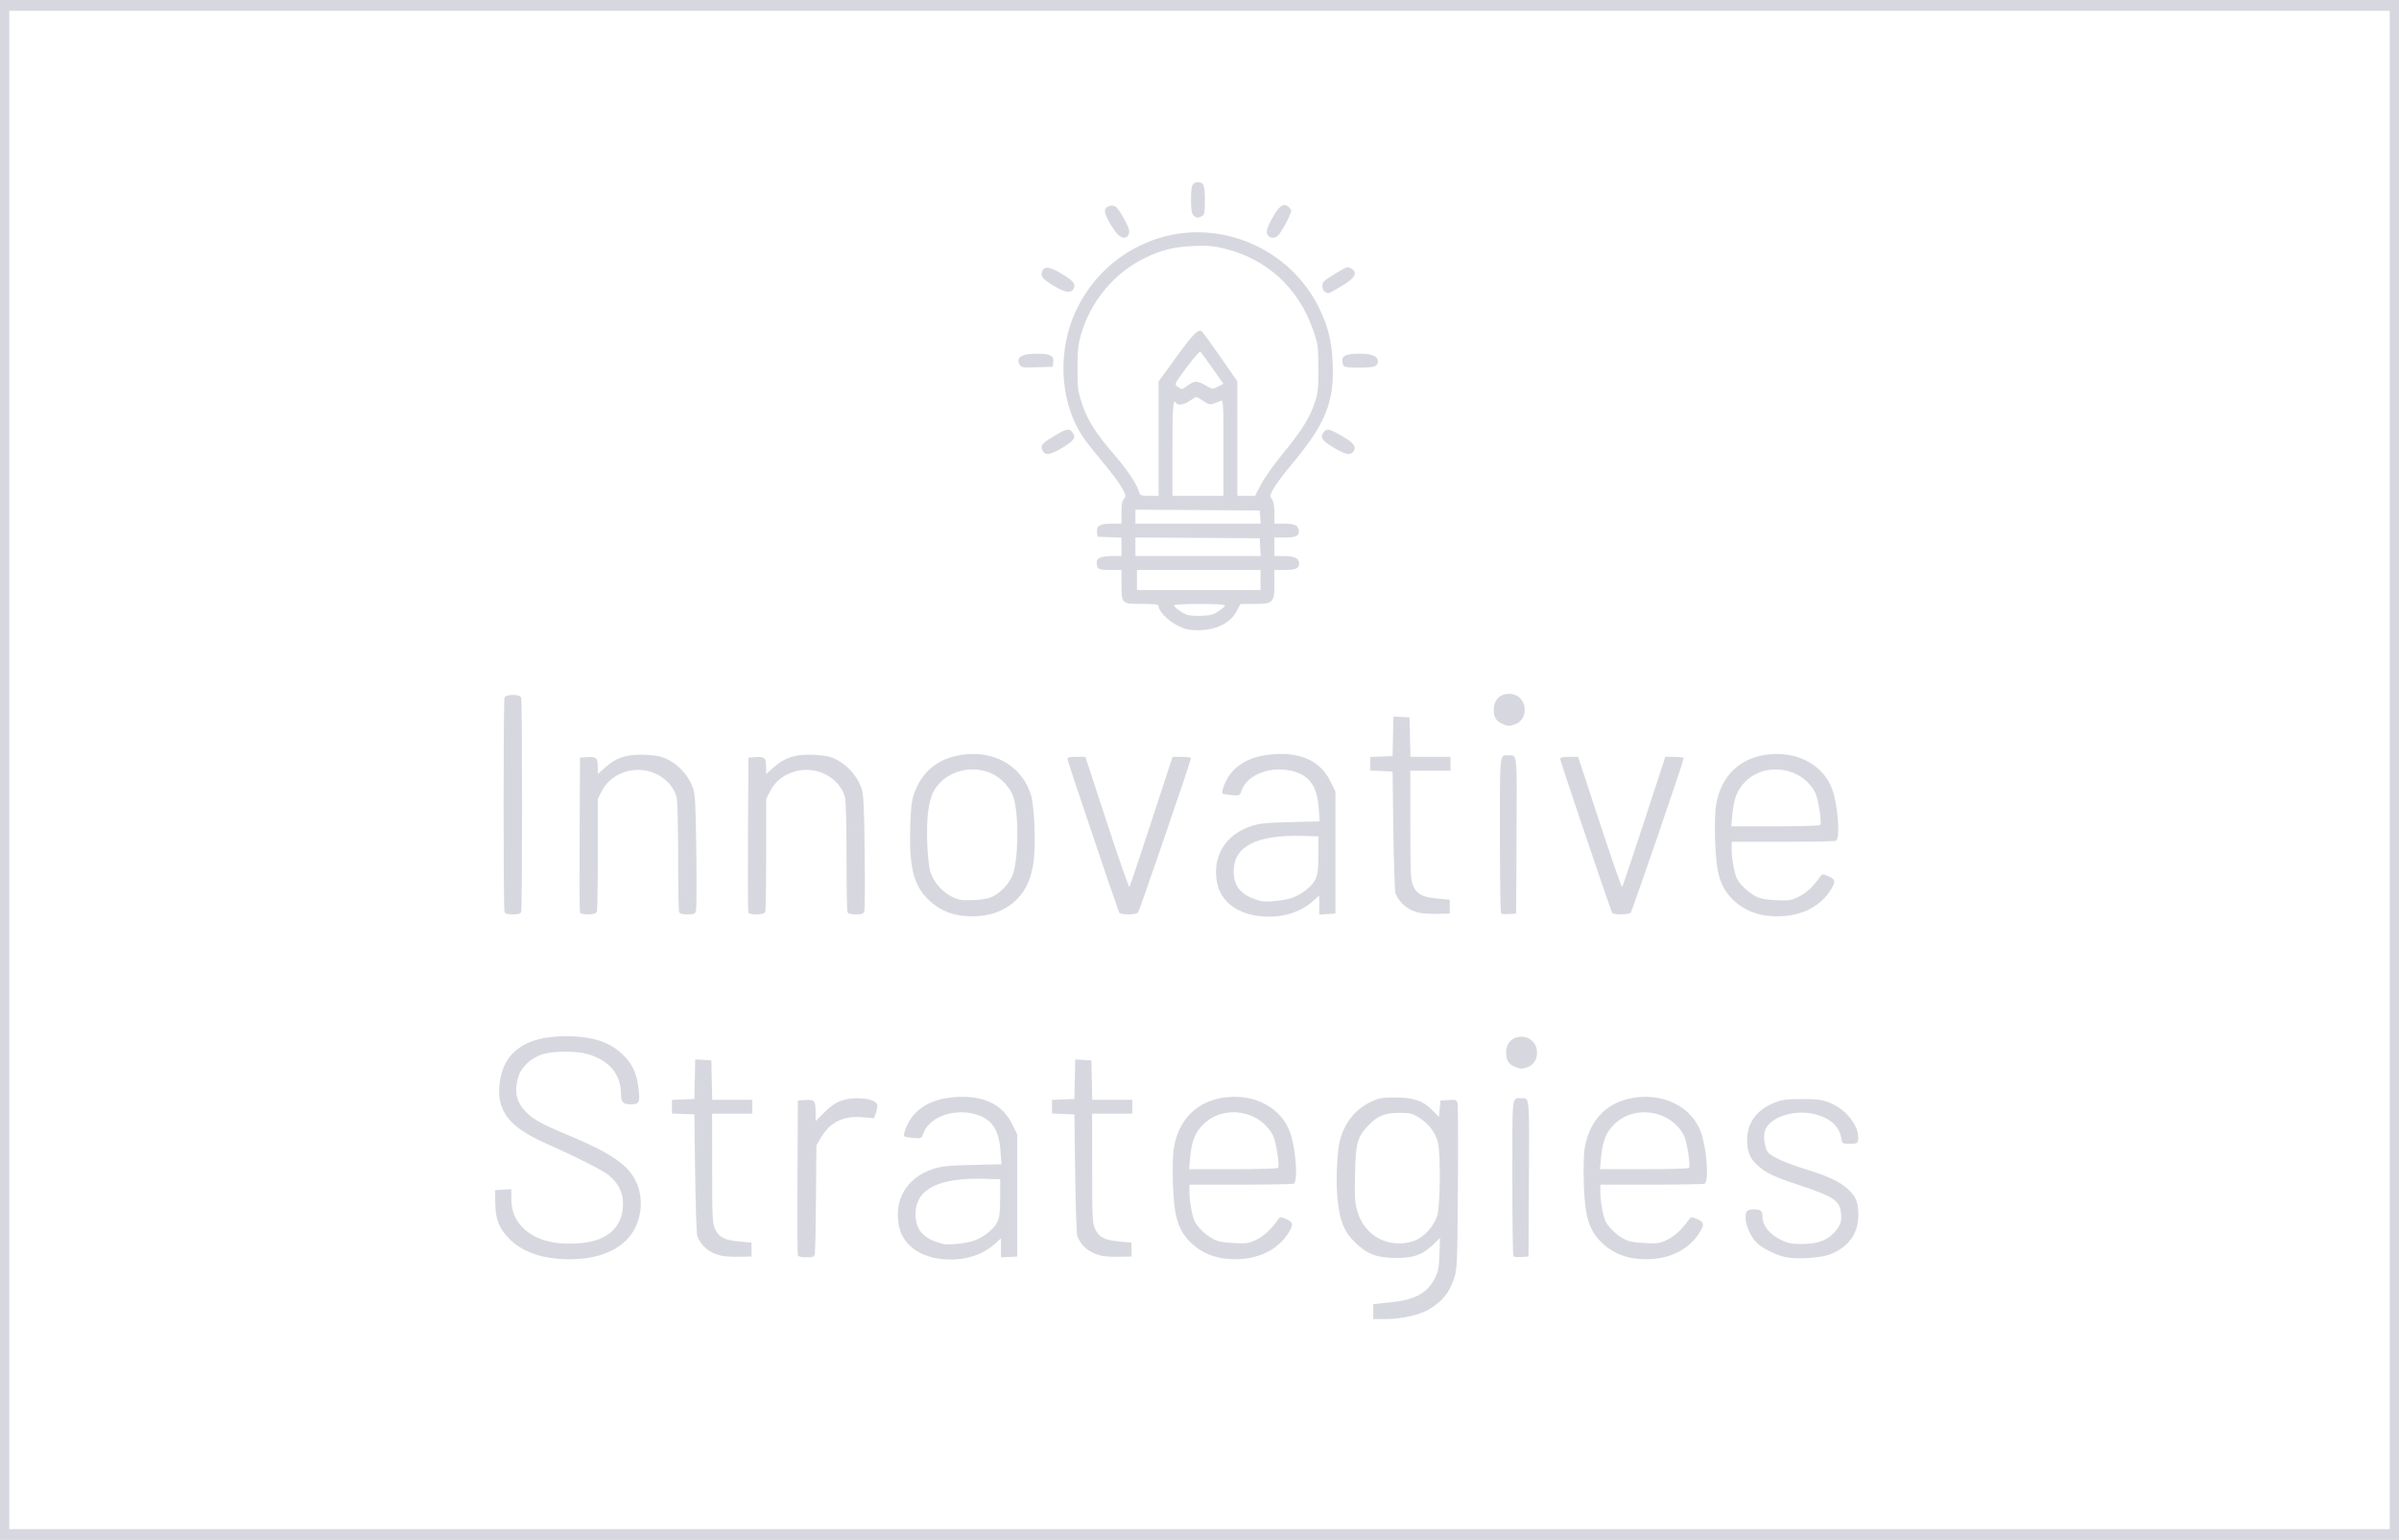 <?xml version="1.0" encoding="UTF-8" standalone="no"?>
<!-- Created with Inkscape (http://www.inkscape.org/) -->

<svg
   width="250mm"
   height="160.496mm"
   viewBox="0 0 250 160.496"
   version="1.1"
   id="svg1"
   xml:space="preserve"
   inkscape:version="1.4 (e7c3feb1, 2024-10-09)"
   sodipodi:docname="innovative1.svg"
   xmlns:inkscape="http://www.inkscape.org/namespaces/inkscape"
   xmlns:sodipodi="http://sodipodi.sourceforge.net/DTD/sodipodi-0.dtd"
   xmlns="http://www.w3.org/2000/svg"
   xmlns:svg="http://www.w3.org/2000/svg"><sodipodi:namedview
     id="namedview1"
     pagecolor="#ffffff"
     bordercolor="#000000"
     borderopacity="0.25"
     inkscape:showpageshadow="2"
     inkscape:pageopacity="0.0"
     inkscape:pagecheckerboard="0"
     inkscape:deskcolor="#d1d1d1"
     inkscape:document-units="mm"
     inkscape:zoom="0.31849755"
     inkscape:cx="693.88289"
     inkscape:cy="329.67287"
     inkscape:window-width="1728"
     inkscape:window-height="1051"
     inkscape:window-x="0"
     inkscape:window-y="38"
     inkscape:window-maximized="1"
     inkscape:current-layer="layer1" /><defs
     id="defs1" /><g
     inkscape:label="Layer 1"
     inkscape:groupmode="layer"
     id="layer1"
     transform="translate(61.315,-14.471)"><path
       style="fill:#d7d8df;stroke-width:2.091;fill-opacity:1"
       d="M -61.315,94.718 V 14.471 H 63.685 188.685 V 94.718 174.966 H 63.685 -61.315 Z m 249.034,0 V 15.597 H 63.685 -60.349 V 94.718 173.84 H 63.685 187.719 Z M 81.795,151.165 v -0.781 l 1.739,-0.177 c 2.633,-0.268 3.893,-0.952 4.699,-2.552 0.324,-0.643 0.404,-1.077 0.454,-2.47 l 0.061,-1.69 -0.7,0.676 c -1.107,1.071 -2.023,1.406 -3.839,1.406 -2.032,8e-5 -3.101,-0.409 -4.359,-1.667 -1.118,-1.118 -1.538,-2.163 -1.776,-4.414 -0.196,-1.857 -0.071,-4.969 0.25,-6.183 0.496,-1.88 1.619,-3.259 3.291,-4.042 0.79,-0.37 1.108,-0.423 2.514,-0.419 1.907,0.004 2.876,0.35 3.881,1.382 l 0.627,0.644 0.081,-0.855 0.081,-0.855 0.84,-0.049 c 0.774,-0.044 0.848,-0.016 0.938,0.343 0.054,0.215 0.071,4.185 0.037,8.822 -0.058,7.96 -0.08,8.485 -0.389,9.406 -0.521,1.552 -1.195,2.38 -2.656,3.262 -0.901,0.544 -2.905,0.994 -4.43,0.994 h -1.343 z m 4.226,-7.36 c 1.019,-0.347 2.11,-1.532 2.443,-2.654 0.305,-1.026 0.358,-6.247 0.078,-7.556 -0.22,-1.026 -0.965,-2.02 -1.99,-2.654 -0.707,-0.437 -0.919,-0.486 -2.087,-0.484 -1.498,0.004 -2.201,0.293 -3.184,1.312 -1.147,1.189 -1.328,1.853 -1.389,5.093 -0.048,2.547 -0.016,2.989 0.285,3.98 0.76,2.502 3.348,3.814 5.845,2.963 z m -89.359,1.84 c -2.404,-0.221 -4.269,-1.139 -5.446,-2.682 -0.663,-0.869 -0.904,-1.721 -0.923,-3.252 l -0.014,-1.207 0.845,-0.049 0.845,-0.049 v 0.823 c 0,1.341 0.295,2.188 1.059,3.038 1.286,1.43 3.503,2.044 6.326,1.751 2.732,-0.283 4.234,-1.714 4.256,-4.052 0.011,-1.184 -0.462,-2.155 -1.459,-2.99 -0.623,-0.522 -3.398,-1.93 -6.641,-3.368 -3.752,-1.664 -5.065,-3.349 -4.774,-6.128 0.346,-3.306 2.626,-4.987 6.801,-5.015 2.76,-0.018 4.588,0.548 5.984,1.854 0.984,0.92 1.472,1.897 1.673,3.348 0.229,1.649 0.132,1.903 -0.721,1.903 -0.871,0 -1.075,-0.209 -1.075,-1.1 0,-2.015 -1.228,-3.49 -3.442,-4.133 -1.163,-0.338 -3.521,-0.345 -4.661,-0.012 -1.228,0.357 -2.284,1.327 -2.599,2.389 -0.441,1.486 -0.226,2.535 0.733,3.576 0.738,0.801 1.732,1.354 4.496,2.501 4.335,1.8 6.179,3.05 7.011,4.752 0.938,1.917 0.601,4.426 -0.804,5.988 -1.495,1.663 -4.166,2.419 -7.471,2.116 z m 39.862,0.006 c -2.222,-0.321 -3.769,-1.574 -4.148,-3.358 -0.584,-2.754 0.795,-5.089 3.54,-5.992 0.873,-0.287 1.549,-0.356 4.087,-0.418 l 3.041,-0.073 -0.096,-1.366 c -0.157,-2.232 -0.893,-3.331 -2.561,-3.826 -2.271,-0.674 -4.851,0.249 -5.469,1.958 -0.204,0.565 -0.207,0.566 -1.052,0.496 -0.466,-0.039 -0.89,-0.114 -0.944,-0.167 -0.161,-0.161 0.272,-1.287 0.748,-1.942 0.92,-1.267 2.437,-1.99 4.514,-2.15 2.935,-0.226 4.947,0.72 5.977,2.812 l 0.529,1.074 v 6.362 6.362 l -0.845,0.049 -0.845,0.049 v -0.993 -0.993 l -0.637,0.575 c -1.441,1.302 -3.581,1.866 -5.838,1.54 z m 3.577,-1.845 c 1.022,-0.34 2.147,-1.215 2.501,-1.945 0.242,-0.498 0.303,-1.005 0.309,-2.553 l 0.006,-1.932 -1.61,-0.047 c -4.826,-0.141 -7.216,1.074 -7.216,3.669 0,1.69 0.844,2.607 2.869,3.119 0.52,0.132 2.355,-0.05 3.139,-0.311 z m 26.096,1.822 c -1.279,-0.168 -2.529,-0.768 -3.404,-1.633 -1.352,-1.336 -1.763,-2.679 -1.879,-6.137 -0.05,-1.485 -0.014,-3.033 0.083,-3.657 0.497,-3.172 2.567,-5.131 5.697,-5.393 2.942,-0.247 5.503,1.197 6.407,3.612 0.626,1.673 0.882,5.233 0.39,5.421 -0.14,0.054 -2.639,0.098 -5.554,0.098 H 62.639 v 0.775 c 0,0.984 0.288,2.555 0.567,3.095 0.309,0.598 1.183,1.418 1.928,1.808 0.475,0.249 1.035,0.356 2.132,0.407 1.361,0.064 1.563,0.033 2.36,-0.357 0.792,-0.388 1.516,-1.059 2.202,-2.043 0.235,-0.337 0.296,-0.35 0.759,-0.158 0.853,0.353 0.923,0.561 0.46,1.351 -1.263,2.155 -3.828,3.207 -6.85,2.809 z m 5.683,-9.438 c 0.17,-0.276 -0.219,-2.755 -0.528,-3.361 -1.361,-2.667 -5.163,-3.275 -7.283,-1.165 -0.854,0.851 -1.201,1.739 -1.365,3.496 l -0.109,1.167 h 4.599 c 2.53,0 4.638,-0.062 4.685,-0.139 z m 37.137,9.438 c -1.279,-0.168 -2.529,-0.768 -3.404,-1.633 -1.352,-1.336 -1.763,-2.679 -1.879,-6.137 -0.05,-1.485 -0.014,-3.033 0.083,-3.657 0.497,-3.172 2.567,-5.131 5.697,-5.393 2.942,-0.247 5.503,1.197 6.407,3.612 0.626,1.673 0.882,5.233 0.39,5.421 -0.14,0.054 -2.639,0.098 -5.554,0.098 h -5.299 v 0.775 c 0,0.984 0.288,2.555 0.567,3.095 0.309,0.598 1.183,1.418 1.928,1.808 0.475,0.249 1.035,0.356 2.132,0.407 1.361,0.064 1.563,0.033 2.36,-0.357 0.792,-0.388 1.516,-1.059 2.202,-2.043 0.235,-0.337 0.296,-0.35 0.759,-0.158 0.853,0.353 0.923,0.561 0.46,1.351 -1.263,2.155 -3.828,3.207 -6.85,2.809 z m 5.683,-9.438 c 0.17,-0.276 -0.219,-2.755 -0.528,-3.361 -1.361,-2.667 -5.163,-3.275 -7.283,-1.165 -0.854,0.851 -1.201,1.739 -1.365,3.496 l -0.109,1.167 h 4.599 c 2.53,0 4.638,-0.062 4.685,-0.139 z m 10.104,9.313 c -0.944,-0.199 -2.246,-0.815 -2.909,-1.375 -0.686,-0.58 -1.301,-1.879 -1.304,-2.752 -10e-4,-0.703 0.162,-0.862 0.884,-0.862 0.704,0 0.885,0.164 0.885,0.798 0,0.883 0.726,1.798 1.871,2.358 0.804,0.393 1.114,0.454 2.306,0.448 1.602,-0.008 2.589,-0.384 3.385,-1.289 0.573,-0.653 0.718,-1.141 0.601,-2.018 -0.167,-1.241 -0.796,-1.645 -4.454,-2.86 -2.618,-0.869 -3.442,-1.273 -4.331,-2.122 -0.72,-0.688 -0.987,-1.379 -0.987,-2.555 0,-1.791 1.008,-3.154 2.885,-3.899 0.752,-0.299 1.213,-0.357 2.83,-0.357 1.652,0 2.071,0.055 2.893,0.38 1.758,0.696 3.15,2.526 2.957,3.889 -0.049,0.348 -0.133,0.386 -0.857,0.386 -0.799,0 -0.803,-0.002 -0.898,-0.59 -0.198,-1.218 -1.14,-2.075 -2.727,-2.481 -2.227,-0.571 -4.886,0.35 -5.255,1.818 -0.157,0.626 0.042,1.803 0.366,2.169 0.406,0.459 1.882,1.115 3.923,1.744 2.28,0.703 3.52,1.281 4.348,2.028 0.883,0.796 1.126,1.393 1.126,2.761 0,1.987 -1.098,3.437 -3.139,4.142 -0.932,0.322 -3.378,0.456 -4.399,0.24 z M 13.817,145.334 c -1.194,-0.287 -1.99,-0.933 -2.465,-2 -0.079,-0.177 -0.18,-3.111 -0.225,-6.52 l -0.082,-6.198 -1.167,-0.047 -1.167,-0.047 v -0.71 -0.71 l 1.167,-0.047 1.167,-0.047 0.045,-2.061 0.045,-2.061 0.84,0.049 0.84,0.049 0.045,2.052 0.045,2.052 h 2.088 2.088 v 0.724 0.724 h -2.093 -2.093 l 0.004,5.675 c 0.003,5.226 0.028,5.728 0.309,6.348 0.392,0.863 0.979,1.164 2.553,1.307 l 1.239,0.113 v 0.724 0.724 l -1.288,0.027 c -0.708,0.014 -1.562,-0.039 -1.897,-0.119 z m 8.007,-0.028 c -0.042,-0.111 -0.058,-3.787 -0.035,-8.17 l 0.042,-7.968 0.789,-0.05 c 0.956,-0.061 1.056,0.061 1.059,1.285 l 0.003,0.913 0.926,-0.925 c 0.636,-0.635 1.174,-1.009 1.719,-1.194 1.528,-0.519 3.795,-0.219 3.795,0.503 0,0.168 -0.079,0.533 -0.176,0.81 l -0.176,0.504 -1.185,-0.1 c -2.048,-0.173 -3.394,0.495 -4.381,2.173 l -0.442,0.751 -0.041,5.473 c -0.022,3.01 -0.078,5.636 -0.124,5.835 -0.072,0.316 -0.185,0.362 -0.89,0.362 -0.497,0 -0.836,-0.077 -0.884,-0.201 z m 31.594,0.028 c -1.194,-0.287 -1.99,-0.933 -2.465,-2 -0.079,-0.177 -0.18,-3.111 -0.225,-6.52 l -0.082,-6.198 -1.167,-0.047 -1.167,-0.047 v -0.71 -0.71 l 1.167,-0.047 1.167,-0.047 0.045,-2.061 0.045,-2.061 0.84,0.049 0.84,0.049 0.045,2.052 0.045,2.052 h 2.088 2.088 v 0.724 0.724 h -2.093 -2.093 l 0.004,5.675 c 0.004,5.226 0.028,5.728 0.309,6.348 0.392,0.863 0.979,1.164 2.553,1.307 l 1.239,0.113 v 0.724 0.724 l -1.288,0.027 c -0.708,0.014 -1.562,-0.039 -1.897,-0.119 z m 42.981,0.073 c -0.063,-0.063 -0.115,-3.753 -0.115,-8.2 0,-8.861 -0.065,-8.284 0.939,-8.278 0.872,0.004 0.838,-0.35 0.793,8.379 l -0.042,8.119 -0.73,0.048 c -0.402,0.026 -0.782,-0.004 -0.845,-0.067 z m 0.099,-19.774 c -0.627,-0.273 -0.858,-0.678 -0.858,-1.504 0,-0.815 0.48,-1.436 1.217,-1.574 1.107,-0.208 2.003,0.518 2.003,1.622 0,0.735 -0.371,1.298 -1.001,1.517 -0.622,0.217 -0.733,0.212 -1.361,-0.062 z M 38.823,109.891 c -1.301,-0.169 -2.449,-0.735 -3.418,-1.683 -1.515,-1.482 -1.988,-3.395 -1.865,-7.533 0.062,-2.095 0.141,-2.756 0.423,-3.542 0.891,-2.484 2.785,-3.858 5.599,-4.062 3.131,-0.226 5.745,1.485 6.574,4.303 0.346,1.178 0.496,4.987 0.268,6.819 -0.214,1.722 -0.75,2.978 -1.682,3.94 -1.413,1.458 -3.476,2.073 -5.898,1.758 z m 3.275,-1.966 c 0.853,-0.418 1.681,-1.278 2.064,-2.144 0.635,-1.436 0.737,-6.049 0.179,-8.084 -0.339,-1.235 -1.578,-2.448 -2.889,-2.829 -2.232,-0.649 -4.566,0.283 -5.553,2.217 -0.172,0.337 -0.393,1.21 -0.492,1.94 -0.235,1.74 -0.083,5.426 0.265,6.42 0.357,1.02 1.271,2.038 2.247,2.502 0.7,0.333 1.006,0.38 2.182,0.336 0.936,-0.035 1.567,-0.148 1.997,-0.358 z m 27.587,1.991 c -2.222,-0.321 -3.769,-1.574 -4.148,-3.357 -0.584,-2.754 0.795,-5.089 3.54,-5.992 0.873,-0.287 1.549,-0.356 4.087,-0.418 l 3.041,-0.073 -0.096,-1.366 c -0.158,-2.232 -0.893,-3.331 -2.561,-3.826 -2.271,-0.674 -4.851,0.249 -5.469,1.958 -0.204,0.565 -0.207,0.566 -1.052,0.496 -0.466,-0.039 -0.89,-0.114 -0.944,-0.167 -0.161,-0.161 0.272,-1.287 0.748,-1.942 0.92,-1.267 2.437,-1.99 4.514,-2.15 2.935,-0.226 4.947,0.72 5.977,2.812 l 0.529,1.074 v 6.362 6.362 l -0.845,0.049 -0.845,0.049 v -0.993 -0.993 l -0.637,0.575 c -1.441,1.302 -3.581,1.866 -5.838,1.54 z m 3.577,-1.845 c 1.022,-0.34 2.147,-1.215 2.501,-1.945 0.242,-0.498 0.303,-1.005 0.309,-2.553 l 0.006,-1.932 -1.61,-0.047 c -4.826,-0.141 -7.216,1.074 -7.216,3.669 0,1.69 0.844,2.607 2.869,3.119 0.52,0.132 2.355,-0.05 3.139,-0.311 z m 49.438,1.822 c -1.279,-0.168 -2.529,-0.768 -3.404,-1.633 -1.352,-1.336 -1.763,-2.679 -1.879,-6.137 -0.05,-1.485 -0.014,-3.033 0.083,-3.657 0.497,-3.172 2.567,-5.131 5.697,-5.393 2.942,-0.247 5.503,1.197 6.407,3.611 0.626,1.673 0.882,5.233 0.39,5.421 -0.14,0.054 -2.639,0.098 -5.554,0.098 h -5.299 v 0.775 c 0,0.984 0.288,2.555 0.567,3.095 0.309,0.598 1.183,1.417 1.928,1.808 0.475,0.249 1.035,0.356 2.132,0.407 1.361,0.064 1.563,0.033 2.36,-0.357 0.792,-0.388 1.516,-1.059 2.202,-2.043 0.235,-0.337 0.296,-0.35 0.759,-0.158 0.853,0.353 0.923,0.561 0.46,1.351 -1.263,2.155 -3.828,3.207 -6.85,2.809 z m 5.683,-9.438 c 0.17,-0.276 -0.219,-2.755 -0.528,-3.361 -1.361,-2.667 -5.163,-3.275 -7.283,-1.165 -0.854,0.851 -1.201,1.739 -1.365,3.496 l -0.109,1.167 h 4.599 c 2.53,0 4.638,-0.062 4.685,-0.139 z m -137.123,9.06 c -0.128,-0.333 -0.128,-22.017 0,-22.35 0.138,-0.36 1.598,-0.36 1.736,0 0.128,0.333 0.128,22.017 0,22.35 -0.07,0.183 -0.314,0.255 -0.868,0.255 -0.554,0 -0.798,-0.072 -0.868,-0.255 z m 7.864,0.053 c -0.042,-0.111 -0.058,-3.787 -0.035,-8.17 l 0.042,-7.968 0.789,-0.05 c 0.924,-0.059 1.056,0.075 1.059,1.071 l 0.003,0.699 0.81,-0.728 c 1.063,-0.956 2.116,-1.317 3.778,-1.296 0.708,0.008 1.584,0.099 1.947,0.2 1.472,0.41 2.903,1.805 3.394,3.307 0.224,0.686 0.279,1.771 0.335,6.59 0.037,3.173 0.023,5.944 -0.031,6.157 -0.087,0.345 -0.187,0.389 -0.882,0.389 -0.567,0 -0.812,-0.071 -0.882,-0.255 -0.054,-0.14 -0.098,-2.766 -0.098,-5.837 0,-3.152 -0.068,-5.821 -0.157,-6.13 -0.561,-1.957 -2.769,-3.195 -4.907,-2.751 -1.27,0.264 -2.31,1.018 -2.858,2.072 l -0.449,0.864 v 5.764 c 0,3.17 -0.044,5.878 -0.098,6.018 -0.123,0.319 -1.641,0.365 -1.76,0.053 z m 17.547,0 c -0.042,-0.111 -0.058,-3.787 -0.035,-8.17 l 0.042,-7.968 0.789,-0.05 c 0.924,-0.059 1.056,0.075 1.059,1.071 l 0.003,0.699 0.81,-0.728 c 1.063,-0.956 2.116,-1.317 3.778,-1.296 0.708,0.008 1.584,0.099 1.947,0.2 1.472,0.41 2.903,1.805 3.394,3.307 0.224,0.686 0.279,1.771 0.335,6.59 0.037,3.173 0.023,5.944 -0.031,6.157 -0.087,0.345 -0.187,0.389 -0.882,0.389 -0.567,0 -0.812,-0.071 -0.882,-0.255 -0.054,-0.14 -0.098,-2.766 -0.098,-5.837 0,-3.152 -0.068,-5.821 -0.157,-6.13 -0.561,-1.957 -2.769,-3.195 -4.907,-2.751 -1.27,0.264 -2.31,1.018 -2.858,2.072 l -0.449,0.864 v 5.764 c 0,3.17 -0.044,5.878 -0.098,6.018 -0.123,0.319 -1.641,0.365 -1.76,0.053 z m 38.638,0 c -0.649,-1.758 -5.389,-15.818 -5.389,-15.986 0,-0.176 0.228,-0.232 0.936,-0.232 h 0.936 l 2.242,6.834 c 1.233,3.759 2.288,6.783 2.345,6.721 0.056,-0.062 1.091,-3.138 2.299,-6.834 l 2.197,-6.721 h 0.961 c 0.529,0 0.961,0.065 0.961,0.143 0,0.265 -5.354,15.873 -5.514,16.076 -0.092,0.116 -0.526,0.201 -1.03,0.201 -0.55,0 -0.898,-0.074 -0.945,-0.201 z m 31.269,0.028 c -1.194,-0.287 -1.99,-0.933 -2.465,-2 -0.079,-0.177 -0.18,-3.111 -0.225,-6.52 l -0.082,-6.198 -1.167,-0.047 -1.167,-0.047 v -0.71 -0.71 l 1.167,-0.047 1.167,-0.047 0.045,-2.061 0.045,-2.061 0.84,0.049 0.84,0.049 0.045,2.052 0.045,2.052 h 2.088 2.088 v 0.724 0.724 h -2.093 -2.093 l 0.004,5.675 c 0.004,5.226 0.028,5.728 0.309,6.348 0.392,0.863 0.979,1.164 2.553,1.307 l 1.239,0.112 v 0.724 0.724 l -1.288,0.027 c -0.708,0.014 -1.562,-0.039 -1.897,-0.119 z m 8.531,0.073 c -0.063,-0.063 -0.115,-3.753 -0.115,-8.2 0,-8.861 -0.065,-8.284 0.939,-8.278 0.872,0.004 0.838,-0.35 0.793,8.379 l -0.042,8.119 -0.73,0.048 c -0.402,0.026 -0.782,-0.004 -0.845,-0.067 z m 11.552,-0.101 c -0.649,-1.758 -5.389,-15.818 -5.389,-15.986 0,-0.176 0.228,-0.232 0.936,-0.232 h 0.936 l 2.242,6.834 c 1.233,3.759 2.288,6.783 2.345,6.721 0.057,-0.062 1.091,-3.138 2.299,-6.834 l 2.197,-6.721 h 0.961 c 0.529,0 0.961,0.065 0.961,0.143 0,0.265 -5.354,15.873 -5.514,16.076 -0.092,0.116 -0.526,0.201 -1.03,0.201 -0.55,0 -0.898,-0.074 -0.945,-0.201 z M 95.209,89.895 c -0.627,-0.273 -0.858,-0.678 -0.858,-1.504 0,-0.815 0.48,-1.436 1.217,-1.574 1.107,-0.208 2.003,0.518 2.003,1.622 0,0.735 -0.371,1.298 -1.001,1.517 -0.622,0.217 -0.733,0.212 -1.361,-0.062 z M 61.364,79.648 c -0.973,-0.486 -1.945,-1.494 -1.945,-2.017 0,-0.168 -0.377,-0.217 -1.679,-0.217 -2.171,0 -2.185,-0.012 -2.185,-2.024 v -1.518 h -1.19 c -1.243,0 -1.386,-0.084 -1.386,-0.812 0,-0.441 0.492,-0.636 1.599,-0.636 h 0.976 v -0.959 -0.959 l -1.248,-0.047 -1.248,-0.047 -0.054,-0.475 c -0.076,-0.667 0.313,-0.893 1.534,-0.893 h 1.016 v -1.154 c 0,-0.831 0.072,-1.234 0.257,-1.439 0.237,-0.262 0.222,-0.348 -0.194,-1.113 -0.248,-0.456 -1.084,-1.585 -1.857,-2.51 -0.773,-0.925 -1.655,-2.023 -1.959,-2.441 -2.755,-3.78 -3.06,-9.564 -0.74,-14.041 1.777,-3.429 4.775,-5.945 8.419,-7.067 6.496,-1.999 13.686,1.151 16.68,7.308 0.922,1.896 1.293,3.392 1.4,5.639 0.195,4.103 -0.712,6.387 -4.187,10.54 -0.852,1.018 -1.737,2.195 -1.967,2.615 -0.388,0.709 -0.4,0.79 -0.167,1.122 0.167,0.239 0.251,0.722 0.251,1.45 v 1.091 l 0.845,0.002 c 1.179,0.002 1.557,0.135 1.67,0.583 0.164,0.654 -0.179,0.864 -1.408,0.864 h -1.107 v 0.966 0.966 h 1.035 c 1.086,0 1.541,0.231 1.541,0.784 0,0.505 -0.357,0.665 -1.481,0.665 h -1.095 v 1.449 c 0,1.969 -0.123,2.093 -2.089,2.093 h -1.446 l -0.321,0.628 c -0.691,1.354 -2.163,2.108 -4.116,2.108 -0.969,0 -1.314,-0.08 -2.157,-0.502 z m 4.308,-1.474 c 0.368,-0.244 0.67,-0.515 0.67,-0.602 0,-0.098 -1.018,-0.159 -2.656,-0.159 -1.534,0 -2.656,0.063 -2.656,0.15 0,0.175 0.764,0.743 1.311,0.974 0.209,0.088 0.893,0.142 1.52,0.12 0.935,-0.033 1.262,-0.12 1.811,-0.483 z M 70.044,74.918 V 73.871 h -6.439 -6.439 v 1.046 1.046 h 6.439 6.439 z m -0.032,-3.421 -0.048,-0.926 -6.479,-0.042 -6.479,-0.042 v 0.968 0.968 h 6.528 6.528 z m 0.001,-3.139 -0.05,-0.684 -6.479,-0.042 -6.479,-0.042 v 0.726 0.726 h 6.529 6.529 z M 59.419,60.189 v -5.956 l 1.867,-2.57 c 1.741,-2.397 2.244,-2.907 2.631,-2.668 0.085,0.052 0.955,1.248 1.933,2.658 l 1.779,2.562 v 5.965 5.965 l 0.926,-6.94e-4 0.926,-6.75e-4 0.602,-1.172 c 0.331,-0.645 1.364,-2.1 2.296,-3.235 1.949,-2.373 2.802,-3.738 3.329,-5.331 0.326,-0.983 0.372,-1.434 0.365,-3.542 -0.008,-2.292 -0.035,-2.492 -0.531,-3.944 -1.515,-4.43 -4.841,-7.481 -9.327,-8.555 -1.149,-0.275 -1.722,-0.32 -3.173,-0.25 -2.091,0.102 -3.241,0.382 -4.99,1.218 -3.205,1.531 -5.71,4.513 -6.711,7.989 -0.308,1.07 -0.371,1.669 -0.371,3.542 -4.39e-4,2.053 0.041,2.38 0.467,3.679 0.544,1.658 1.452,3.107 3.244,5.173 1.396,1.609 2.376,3.042 2.651,3.877 0.18,0.546 0.192,0.552 1.136,0.552 h 0.953 z m 6.761,0.948 c 0,-4.707 -0.016,-5 -0.282,-4.89 -1.146,0.478 -1.114,0.477 -1.794,0.028 -0.36,-0.238 -0.695,-0.433 -0.746,-0.433 -0.051,0 -0.359,0.181 -0.685,0.402 -0.612,0.416 -1.229,0.522 -1.403,0.241 -0.337,-0.546 -0.402,0.224 -0.402,4.749 v 4.91 h 2.656 2.656 z m -3.702,-6.502 c 0.686,-0.506 0.976,-0.504 1.852,0.008 0.698,0.409 0.706,0.41 1.273,0.119 l 0.571,-0.293 -1.126,-1.602 c -0.619,-0.881 -1.187,-1.664 -1.263,-1.739 -0.076,-0.076 -0.717,0.652 -1.437,1.631 -1.294,1.761 -1.298,1.77 -0.947,2.014 0.463,0.323 0.446,0.325 1.076,-0.14 z M 47.319,61.4 c -0.237,-0.52 -0.059,-0.729 1.311,-1.543 1.217,-0.723 1.501,-0.77 1.828,-0.303 0.371,0.529 0.163,0.843 -1.039,1.566 -1.308,0.787 -1.838,0.857 -2.101,0.28 z m 30.468,-0.206 c -1.286,-0.754 -1.56,-1.12 -1.212,-1.617 0.344,-0.492 0.58,-0.453 1.946,0.325 1.236,0.703 1.576,1.18 1.181,1.657 -0.314,0.379 -0.808,0.285 -1.914,-0.364 z M 44.94,52.479 c -0.41,-0.766 0.185,-1.144 1.801,-1.144 1.401,0 1.784,0.201 1.705,0.893 l -0.054,0.475 -1.641,0.046 c -1.492,0.042 -1.657,0.017 -1.81,-0.27 z m 33.733,0.05 c -0.346,-0.902 0.071,-1.194 1.707,-1.194 1.262,0 1.898,0.262 1.898,0.782 0,0.549 -0.344,0.667 -1.947,0.667 -1.274,0 -1.578,-0.047 -1.658,-0.255 z m -1.909,-7.646 c -0.287,-0.167 -0.373,-0.735 -0.159,-1.041 0.182,-0.259 2.256,-1.522 2.498,-1.522 0.118,0 0.348,0.097 0.511,0.216 0.572,0.418 0.207,0.97 -1.173,1.78 -1.412,0.828 -1.296,0.788 -1.677,0.566 z M 48.483,44.254 c -1.134,-0.691 -1.37,-0.972 -1.217,-1.454 0.193,-0.607 0.78,-0.556 2.005,0.171 1.275,0.758 1.558,1.108 1.294,1.602 -0.262,0.49 -0.917,0.389 -2.082,-0.32 z m 6.465,-5.611 c -0.859,-1.185 -1.26,-2.089 -1.066,-2.399 0.215,-0.343 0.806,-0.454 1.105,-0.206 0.382,0.317 1.373,2.106 1.373,2.479 0,0.907 -0.795,0.978 -1.412,0.126 z M 70.881,39.068 c -0.316,-0.317 -0.225,-0.765 0.375,-1.838 0.704,-1.259 1.127,-1.6 1.598,-1.288 0.181,0.12 0.352,0.334 0.38,0.476 0.053,0.269 -0.958,2.199 -1.367,2.607 -0.286,0.286 -0.724,0.305 -0.986,0.043 z m -7.828,-2.153 c -0.191,-0.191 -0.253,-0.595 -0.253,-1.658 0,-1.48 0.126,-1.791 0.724,-1.791 0.605,0 0.724,0.308 0.724,1.878 0,1.31 -0.038,1.512 -0.311,1.658 -0.423,0.226 -0.588,0.21 -0.884,-0.086 z"
       id="path1" /></g></svg>

